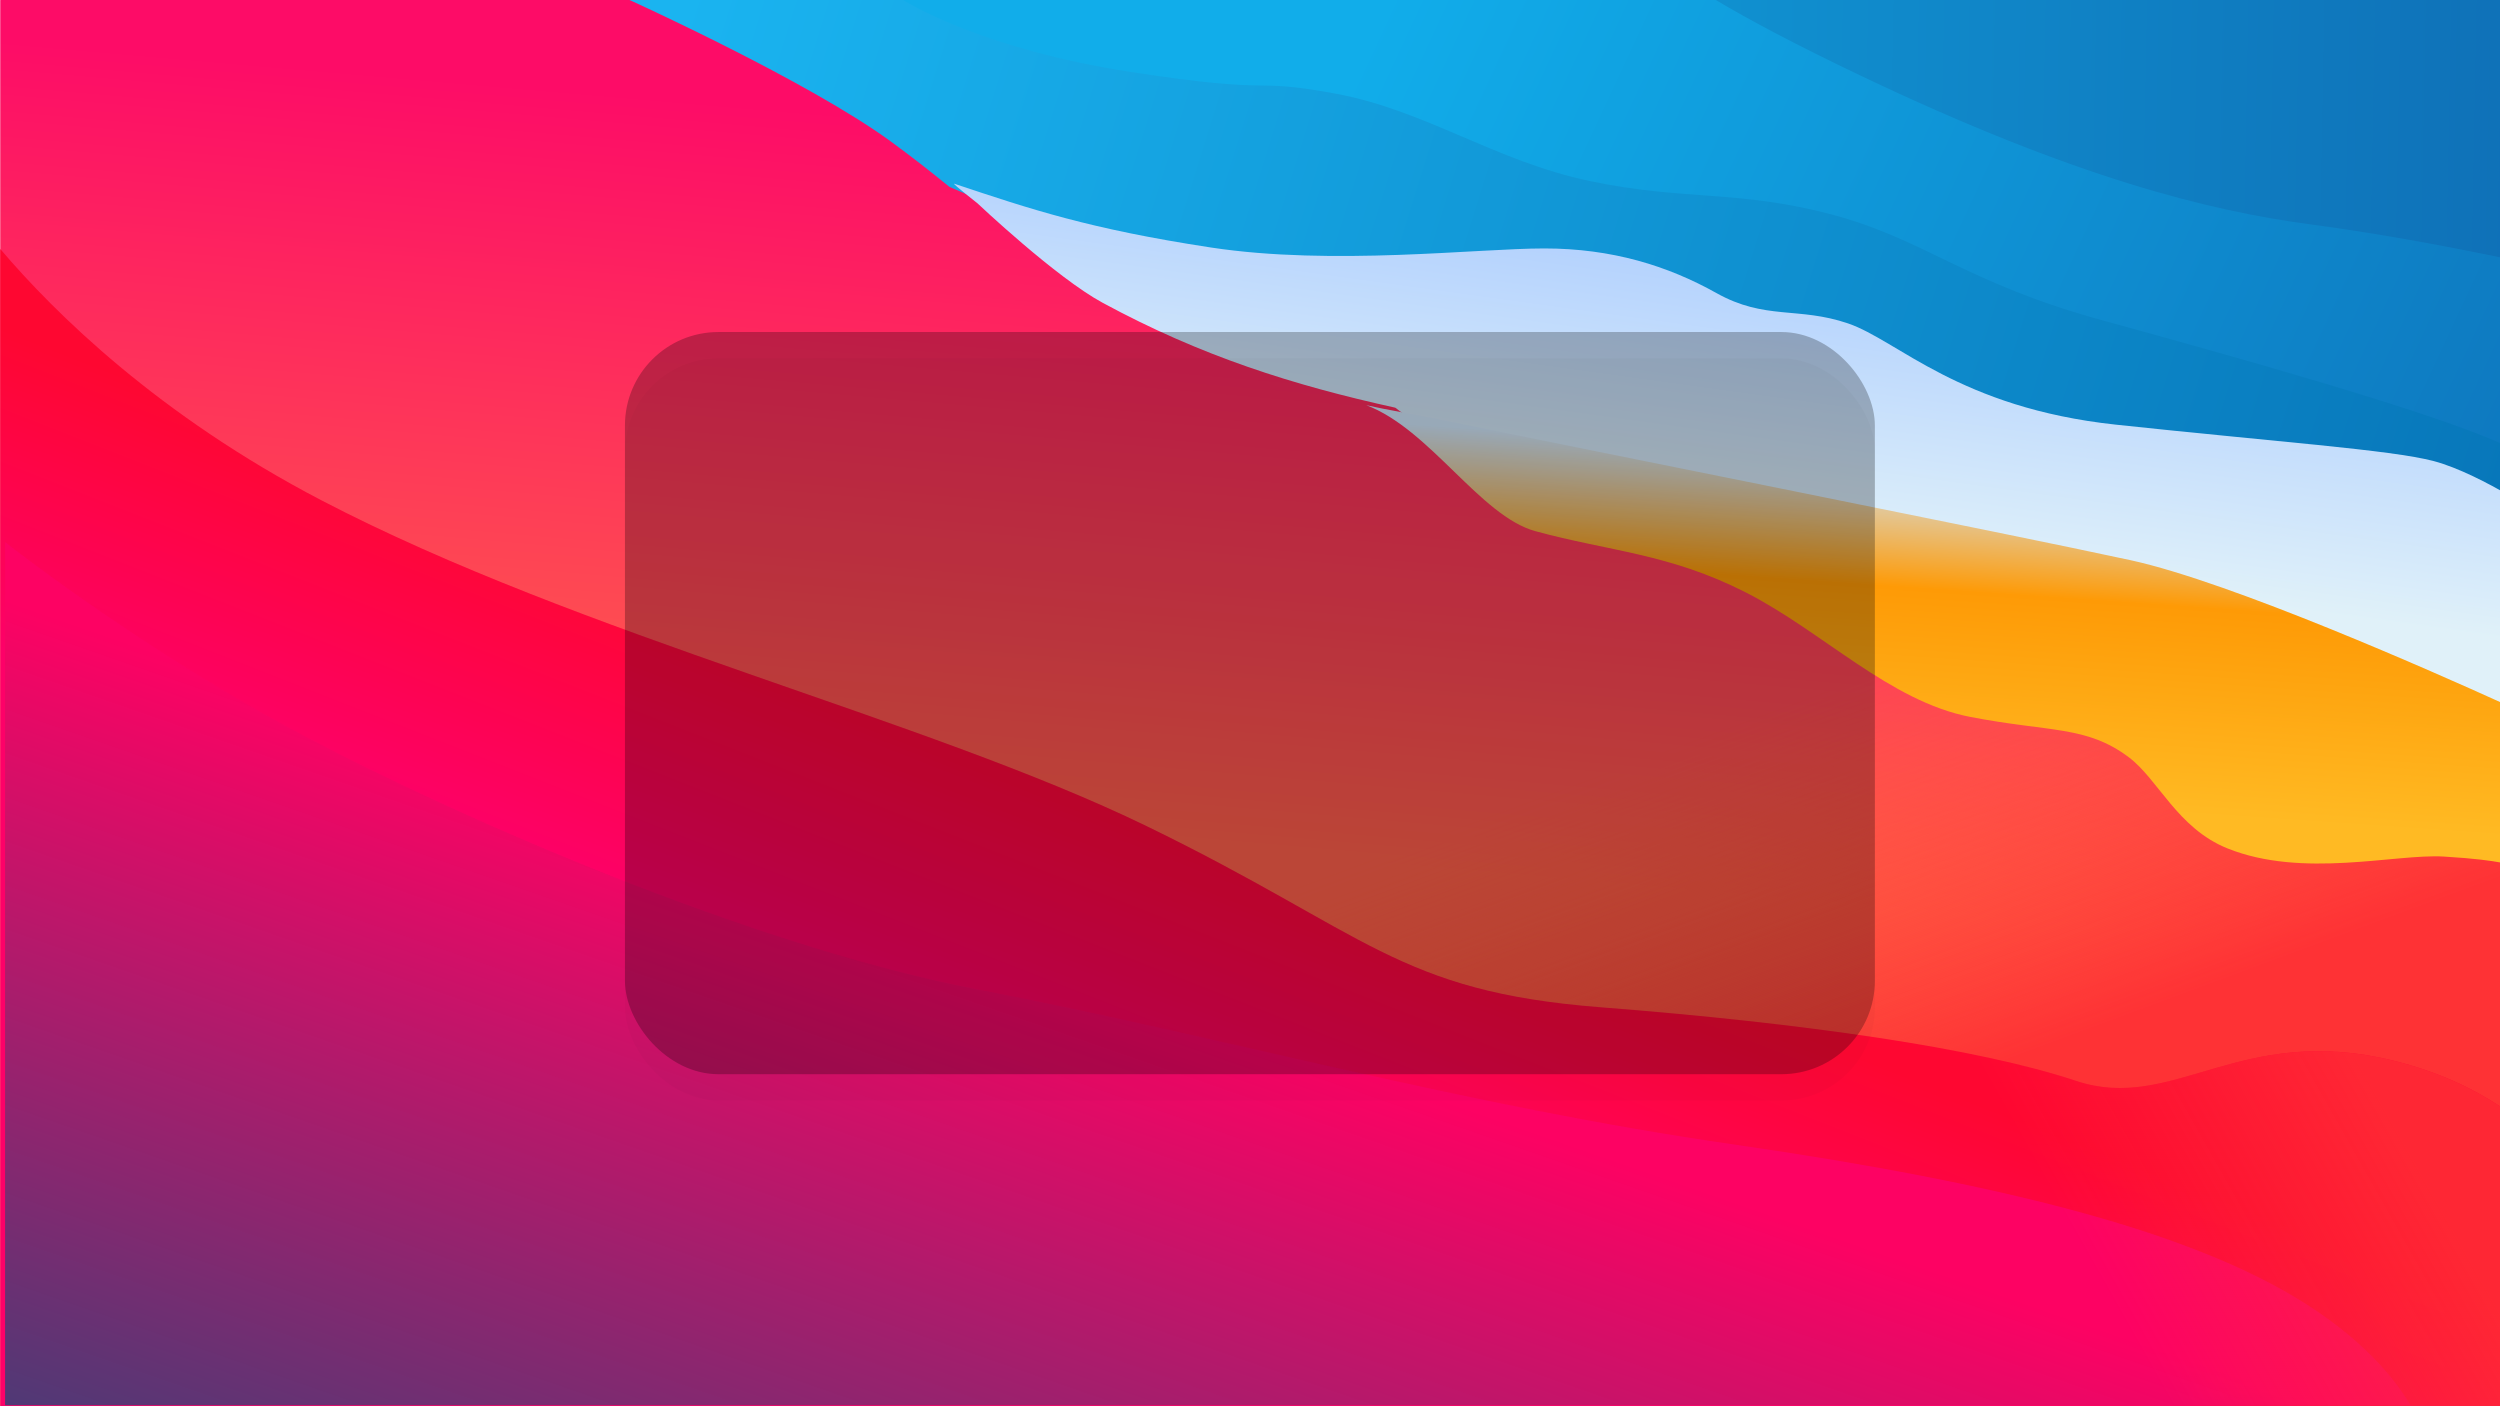 <?xml version="1.0" encoding="UTF-8" standalone="no"?>
<svg
   width="2560"
   height="1440"
   version="1.1"
   viewBox="0 0 677.33 381"
   id="svg113"
   sodipodi:docname="WhiteSur.svg"
   inkscape:version="1.1.1 (3bf5ae0d25, 2021-09-20, custom)"
   xmlns:inkscape="http://www.inkscape.org/namespaces/inkscape"
   xmlns:sodipodi="http://sodipodi.sourceforge.net/DTD/sodipodi-0.dtd"
   xmlns:xlink="http://www.w3.org/1999/xlink"
   xmlns="http://www.w3.org/2000/svg"
   xmlns:svg="http://www.w3.org/2000/svg">
  <sodipodi:namedview
     id="namedview115"
     pagecolor="#ffffff"
     bordercolor="#666666"
     borderopacity="1.0"
     inkscape:pageshadow="2"
     inkscape:pageopacity="0.0"
     inkscape:pagecheckerboard="0"
     showgrid="false"
     inkscape:zoom="0.034066342"
     inkscape:cx="3405.1205"
     inkscape:cy="2216.2638"
     inkscape:window-width="1494"
     inkscape:window-height="814"
     inkscape:window-x="385"
     inkscape:window-y="406"
     inkscape:window-maximized="0"
     inkscape:current-layer="svg113" />
  <defs
     id="defs63">
    <linearGradient
       id="linearGradient877"
       x1="182.64"
       x2="188.93"
       y1="128.46"
       y2="37.452"
       gradientTransform="translate(1166.3 -456.5)"
       gradientUnits="userSpaceOnUse">
      <stop
         stop-color="#ffba23"
         offset="0"
         id="stop2" />
      <stop
         stop-color="#fe9a06"
         offset=".618"
         id="stop4" />
      <stop
         stop-color="#d0e6fb"
         offset="1"
         id="stop6" />
    </linearGradient>
    <linearGradient
       id="linearGradient885"
       x1="130.78"
       x2="141.19"
       y1="57.604"
       y2="-17.656"
       gradientTransform="matrix(3.78 0 0 3.78 4408.1 -1725.4)"
       gradientUnits="userSpaceOnUse">
      <stop
         stop-color="#e0f1f9"
         offset="0"
         id="stop9" />
      <stop
         stop-color="#b1d0fe"
         offset="1"
         id="stop11" />
    </linearGradient>
    <linearGradient
       id="linearGradient898"
       x1="1317.6"
       x2="-550.49"
       y1="194.9"
       y2="-387.51"
       gradientTransform="translate(1267.3 330.01)"
       gradientUnits="userSpaceOnUse">
      <stop
         stop-color="#0776b9"
         offset="0"
         id="stop14" />
      <stop
         stop-color="#1ab4f0"
         offset="1"
         id="stop16" />
    </linearGradient>
    <linearGradient
       id="linearGradient906"
       x1="379.44"
       x2="48.459"
       y1="46.942"
       y2="-107.12"
       gradientTransform="matrix(3.78 0 0 3.78 1267.3 330.01)"
       gradientUnits="userSpaceOnUse">
      <stop
         stop-color="#0d73bb"
         offset="0"
         id="stop19" />
      <stop
         stop-color="#11adea"
         offset="1"
         id="stop21" />
    </linearGradient>
    <linearGradient
       id="linearGradient914"
       x1="352.32"
       x2="118.9"
       y1="-62.434"
       y2="-66.848"
       gradientTransform="translate(1166.3 -456.5)"
       gradientUnits="userSpaceOnUse">
      <stop
         stop-color="#0f70b7"
         offset="0"
         id="stop24" />
      <stop
         stop-color="#1092d1"
         offset="1"
         id="stop26" />
    </linearGradient>
    <linearGradient
       id="linearGradient922"
       x1="-9.904"
       x2="19.694"
       y1="216.11"
       y2="140.66"
       gradientTransform="translate(1166.3 -456.5)"
       gradientUnits="userSpaceOnUse">
      <stop
         stop-color="#fd0168"
         offset="0"
         id="stop29" />
      <stop
         stop-color="#fe0731"
         offset="1"
         id="stop31" />
    </linearGradient>
    <linearGradient
       id="linearGradient965"
       x1="-43.428"
       x2="-26.875"
       y1="140.2"
       y2="-49.675"
       gradientTransform="translate(1166.3 -456.5)"
       gradientUnits="userSpaceOnUse">
      <stop
         stop-color="#ff604b"
         offset="0"
         id="stop34" />
      <stop
         stop-color="#fd0c67"
         offset="1"
         id="stop36" />
    </linearGradient>
    <linearGradient
       id="linearGradient983"
       x1="3553.8"
       x2="3818.9"
       y1="-441.58"
       y2="-1203.5"
       gradientUnits="userSpaceOnUse">
      <stop
         stop-color="#493b76"
         offset="0"
         id="stop39" />
      <stop
         stop-color="#fd0263"
         offset="1"
         id="stop41" />
    </linearGradient>
    <linearGradient
       id="linearGradient987"
       x1="166.31"
       x2="127.54"
       y1="215.82"
       y2="111.19"
       gradientTransform="translate(1166.3 -456.5)"
       gradientUnits="userSpaceOnUse">
      <stop
         stop-color="#fe3235"
         offset="0"
         id="stop44" />
      <stop
         stop-color="#ff5637"
         stop-opacity="0"
         offset="1"
         id="stop46" />
    </linearGradient>
    <linearGradient
       id="linearGradient886"
       x1="1476"
       x2="1397.3"
       y1="-245.55"
       y2="-201.12"
       gradientUnits="userSpaceOnUse">
      <stop
         stop-color="#fe3235"
         offset="0"
         id="stop49" />
      <stop
         stop-color="#fe3235"
         stop-opacity="0"
         offset="1"
         id="stop51" />
    </linearGradient>
    <filter
       id="filter951"
       x="-0.037"
       y="-0.067"
       width="1.075"
       height="1.133"
       color-interpolation-filters="sRGB">
      <feGaussianBlur
         stdDeviation="10.583"
         id="feGaussianBlur54" />
    </filter>
    <filter
       id="filter1038"
       x="-0.117"
       y="-0.197"
       width="1.234"
       height="1.395"
       color-interpolation-filters="sRGB">
      <feGaussianBlur
         stdDeviation="16.53"
         id="feGaussianBlur57" />
    </filter>
    <mask
       id="mask1097"
       maskUnits="userSpaceOnUse">
      <rect
         x="1000.3"
         y="-453.86"
         width="338.67"
         height="201.08"
         rx="25.319"
         ry="25.319"
         fill="#ffffff"
         stroke-width="0"
         style="paint-order:stroke fill markers"
         id="rect60" />
    </mask>
    <linearGradient
       inkscape:collect="always"
       xlink:href="#linearGradient965"
       id="linearGradient1077"
       gradientUnits="userSpaceOnUse"
       gradientTransform="translate(1166.3,-456.5)"
       x1="-43.428"
       y1="140.2"
       x2="-26.875"
       y2="-49.675" />
    <linearGradient
       inkscape:collect="always"
       xlink:href="#linearGradient987"
       id="linearGradient1079"
       gradientUnits="userSpaceOnUse"
       gradientTransform="translate(1166.3,-456.5)"
       x1="166.31"
       y1="215.82"
       x2="127.54"
       y2="111.19" />
    <linearGradient
       inkscape:collect="always"
       xlink:href="#linearGradient922"
       id="linearGradient1081"
       gradientUnits="userSpaceOnUse"
       gradientTransform="translate(1166.3,-456.5)"
       x1="-9.904"
       y1="216.11"
       x2="19.694"
       y2="140.66" />
    <linearGradient
       inkscape:collect="always"
       xlink:href="#linearGradient898"
       id="linearGradient1083"
       gradientUnits="userSpaceOnUse"
       gradientTransform="translate(1267.3,330.01)"
       x1="1317.6"
       y1="194.9"
       x2="-550.49"
       y2="-387.51" />
    <linearGradient
       inkscape:collect="always"
       xlink:href="#linearGradient885"
       id="linearGradient1085"
       gradientUnits="userSpaceOnUse"
       gradientTransform="matrix(3.78,0,0,3.78,4408.1,-1725.4)"
       x1="130.78"
       y1="57.604"
       x2="141.19"
       y2="-17.656" />
    <linearGradient
       inkscape:collect="always"
       xlink:href="#linearGradient906"
       id="linearGradient1087"
       gradientUnits="userSpaceOnUse"
       gradientTransform="matrix(3.78,0,0,3.78,1267.3,330.01)"
       x1="379.44"
       y1="46.942"
       x2="48.459"
       y2="-107.12" />
    <linearGradient
       inkscape:collect="always"
       xlink:href="#linearGradient914"
       id="linearGradient1089"
       gradientUnits="userSpaceOnUse"
       gradientTransform="translate(1166.3,-456.5)"
       x1="352.32"
       y1="-62.434"
       x2="118.9"
       y2="-66.848" />
    <linearGradient
       inkscape:collect="always"
       xlink:href="#linearGradient877"
       id="linearGradient1091"
       gradientUnits="userSpaceOnUse"
       gradientTransform="translate(1166.3,-456.5)"
       x1="182.64"
       y1="128.46"
       x2="188.93"
       y2="37.452" />
    <linearGradient
       inkscape:collect="always"
       xlink:href="#linearGradient983"
       id="linearGradient1093"
       gradientUnits="userSpaceOnUse"
       x1="3553.8"
       y1="-441.58"
       x2="3818.9"
       y2="-1203.5" />
    <linearGradient
       inkscape:collect="always"
       xlink:href="#linearGradient886"
       id="linearGradient1095"
       gradientUnits="userSpaceOnUse"
       x1="1476"
       y1="-245.55"
       x2="1397.3"
       y2="-201.12" />
    <linearGradient
       inkscape:collect="always"
       xlink:href="#linearGradient965"
       id="linearGradient1097"
       gradientUnits="userSpaceOnUse"
       gradientTransform="translate(1166.3,-456.5)"
       x1="-43.428"
       y1="140.2"
       x2="-26.875"
       y2="-49.675" />
    <linearGradient
       inkscape:collect="always"
       xlink:href="#linearGradient987"
       id="linearGradient1099"
       gradientUnits="userSpaceOnUse"
       gradientTransform="translate(1166.3,-456.5)"
       x1="166.31"
       y1="215.82"
       x2="127.54"
       y2="111.19" />
    <linearGradient
       inkscape:collect="always"
       xlink:href="#linearGradient922"
       id="linearGradient1101"
       gradientUnits="userSpaceOnUse"
       gradientTransform="translate(1166.3,-456.5)"
       x1="-9.904"
       y1="216.11"
       x2="19.694"
       y2="140.66" />
    <linearGradient
       inkscape:collect="always"
       xlink:href="#linearGradient898"
       id="linearGradient1103"
       gradientUnits="userSpaceOnUse"
       gradientTransform="translate(1267.3,330.01)"
       x1="1317.6"
       y1="194.9"
       x2="-550.49"
       y2="-387.51" />
    <linearGradient
       inkscape:collect="always"
       xlink:href="#linearGradient885"
       id="linearGradient1105"
       gradientUnits="userSpaceOnUse"
       gradientTransform="matrix(3.78,0,0,3.78,4408.1,-1725.4)"
       x1="130.78"
       y1="57.604"
       x2="141.19"
       y2="-17.656" />
    <linearGradient
       inkscape:collect="always"
       xlink:href="#linearGradient906"
       id="linearGradient1107"
       gradientUnits="userSpaceOnUse"
       gradientTransform="matrix(3.78,0,0,3.78,1267.3,330.01)"
       x1="379.44"
       y1="46.942"
       x2="48.459"
       y2="-107.12" />
    <linearGradient
       inkscape:collect="always"
       xlink:href="#linearGradient914"
       id="linearGradient1109"
       gradientUnits="userSpaceOnUse"
       gradientTransform="translate(1166.3,-456.5)"
       x1="352.32"
       y1="-62.434"
       x2="118.9"
       y2="-66.848" />
    <linearGradient
       inkscape:collect="always"
       xlink:href="#linearGradient877"
       id="linearGradient1111"
       gradientUnits="userSpaceOnUse"
       gradientTransform="translate(1166.3,-456.5)"
       x1="182.64"
       y1="128.46"
       x2="188.93"
       y2="37.452" />
    <linearGradient
       inkscape:collect="always"
       xlink:href="#linearGradient983"
       id="linearGradient1113"
       gradientUnits="userSpaceOnUse"
       x1="3553.8"
       y1="-441.58"
       x2="3818.9"
       y2="-1203.5" />
    <linearGradient
       inkscape:collect="always"
       xlink:href="#linearGradient886"
       id="linearGradient1115"
       gradientUnits="userSpaceOnUse"
       x1="1476"
       y1="-245.55"
       x2="1397.3"
       y2="-201.12" />
    <linearGradient
       inkscape:collect="always"
       xlink:href="#linearGradient965"
       id="linearGradient1167"
       gradientUnits="userSpaceOnUse"
       gradientTransform="translate(1166.3,-456.5)"
       x1="-43.428"
       y1="140.2"
       x2="-26.875"
       y2="-49.675" />
    <linearGradient
       inkscape:collect="always"
       xlink:href="#linearGradient987"
       id="linearGradient1169"
       gradientUnits="userSpaceOnUse"
       gradientTransform="translate(1166.3,-456.5)"
       x1="166.31"
       y1="215.82"
       x2="127.54"
       y2="111.19" />
    <linearGradient
       inkscape:collect="always"
       xlink:href="#linearGradient922"
       id="linearGradient1171"
       gradientUnits="userSpaceOnUse"
       gradientTransform="translate(1166.3,-456.5)"
       x1="-9.904"
       y1="216.11"
       x2="19.694"
       y2="140.66" />
    <linearGradient
       inkscape:collect="always"
       xlink:href="#linearGradient898"
       id="linearGradient1173"
       gradientUnits="userSpaceOnUse"
       gradientTransform="translate(1267.3,330.01)"
       x1="1317.6"
       y1="194.9"
       x2="-550.49"
       y2="-387.51" />
    <linearGradient
       inkscape:collect="always"
       xlink:href="#linearGradient885"
       id="linearGradient1175"
       gradientUnits="userSpaceOnUse"
       gradientTransform="matrix(3.78,0,0,3.78,4408.1,-1725.4)"
       x1="130.78"
       y1="57.604"
       x2="141.19"
       y2="-17.656" />
    <linearGradient
       inkscape:collect="always"
       xlink:href="#linearGradient906"
       id="linearGradient1177"
       gradientUnits="userSpaceOnUse"
       gradientTransform="matrix(3.78,0,0,3.78,1267.3,330.01)"
       x1="379.44"
       y1="46.942"
       x2="48.459"
       y2="-107.12" />
    <linearGradient
       inkscape:collect="always"
       xlink:href="#linearGradient914"
       id="linearGradient1179"
       gradientUnits="userSpaceOnUse"
       gradientTransform="translate(1166.3,-456.5)"
       x1="352.32"
       y1="-62.434"
       x2="118.9"
       y2="-66.848" />
    <linearGradient
       inkscape:collect="always"
       xlink:href="#linearGradient877"
       id="linearGradient1181"
       gradientUnits="userSpaceOnUse"
       gradientTransform="translate(1166.3,-456.5)"
       x1="182.64"
       y1="128.46"
       x2="188.93"
       y2="37.452" />
    <linearGradient
       inkscape:collect="always"
       xlink:href="#linearGradient983"
       id="linearGradient1183"
       gradientUnits="userSpaceOnUse"
       x1="3553.8"
       y1="-441.58"
       x2="3818.9"
       y2="-1203.5" />
    <linearGradient
       inkscape:collect="always"
       xlink:href="#linearGradient886"
       id="linearGradient1185"
       gradientUnits="userSpaceOnUse"
       x1="1476"
       y1="-245.55"
       x2="1397.3"
       y2="-201.12" />
    <clipPath
       clipPathUnits="userSpaceOnUse"
       id="clipPath1371">
      <rect
         style="opacity:0.15;fill:#000000;stroke-width:2.165;stroke-linecap:round;stroke-linejoin:round;paint-order:stroke fill markers"
         id="rect1373"
         width="677.387"
         height="285.751"
         x="830.991"
         y="-496.196" />
    </clipPath>
    <filter
       inkscape:collect="always"
       style="color-interpolation-filters:sRGB"
       id="filter1736"
       x="-0.037"
       y="-0.067"
       width="1.075"
       height="1.133">
      <feGaussianBlur
         inkscape:collect="always"
         stdDeviation="10.584"
         id="feGaussianBlur1738" />
    </filter>
    <clipPath
       clipPathUnits="userSpaceOnUse"
       id="clipPath1824">
      <rect
         x="1026.799"
         y="-437.987"
         width="285.772"
         height="169.334"
         rx="21.879"
         ry="21.878"
         fill="#000000"
         opacity="0.25"
         stroke-width="0"
         style="paint-order:stroke fill markers"
         id="rect1826" />
    </clipPath>
    <filter
       inkscape:collect="always"
       style="color-interpolation-filters:sRGB"
       id="filter1830"
       x="-0.117"
       y="-0.198"
       width="1.234"
       height="1.395">
      <feGaussianBlur
         inkscape:collect="always"
         stdDeviation="13.937"
         id="feGaussianBlur1832" />
    </filter>
    <linearGradient
       inkscape:collect="always"
       xlink:href="#linearGradient965"
       id="linearGradient2012"
       gradientUnits="userSpaceOnUse"
       gradientTransform="translate(1166.3,-456.5)"
       x1="-43.428"
       y1="140.2"
       x2="-26.875"
       y2="-49.675" />
    <linearGradient
       inkscape:collect="always"
       xlink:href="#linearGradient987"
       id="linearGradient2014"
       gradientUnits="userSpaceOnUse"
       gradientTransform="translate(1166.3,-456.5)"
       x1="166.31"
       y1="215.82"
       x2="127.54"
       y2="111.19" />
    <linearGradient
       inkscape:collect="always"
       xlink:href="#linearGradient922"
       id="linearGradient2016"
       gradientUnits="userSpaceOnUse"
       gradientTransform="translate(1166.3,-456.5)"
       x1="-9.904"
       y1="216.11"
       x2="19.694"
       y2="140.66" />
    <linearGradient
       inkscape:collect="always"
       xlink:href="#linearGradient898"
       id="linearGradient2018"
       gradientUnits="userSpaceOnUse"
       gradientTransform="translate(1267.3,330.01)"
       x1="1317.6"
       y1="194.9"
       x2="-550.49"
       y2="-387.51" />
    <linearGradient
       inkscape:collect="always"
       xlink:href="#linearGradient885"
       id="linearGradient2020"
       gradientUnits="userSpaceOnUse"
       gradientTransform="matrix(3.78,0,0,3.78,4408.1,-1725.4)"
       x1="130.78"
       y1="57.604"
       x2="141.19"
       y2="-17.656" />
    <linearGradient
       inkscape:collect="always"
       xlink:href="#linearGradient906"
       id="linearGradient2022"
       gradientUnits="userSpaceOnUse"
       gradientTransform="matrix(3.78,0,0,3.78,1267.3,330.01)"
       x1="379.44"
       y1="46.942"
       x2="48.459"
       y2="-107.12" />
    <linearGradient
       inkscape:collect="always"
       xlink:href="#linearGradient914"
       id="linearGradient2024"
       gradientUnits="userSpaceOnUse"
       gradientTransform="translate(1166.3,-456.5)"
       x1="352.32"
       y1="-62.434"
       x2="118.9"
       y2="-66.848" />
    <linearGradient
       inkscape:collect="always"
       xlink:href="#linearGradient877"
       id="linearGradient2026"
       gradientUnits="userSpaceOnUse"
       gradientTransform="translate(1166.3,-456.5)"
       x1="182.64"
       y1="128.46"
       x2="188.93"
       y2="37.452" />
    <linearGradient
       inkscape:collect="always"
       xlink:href="#linearGradient983"
       id="linearGradient2028"
       gradientUnits="userSpaceOnUse"
       x1="3553.8"
       y1="-441.58"
       x2="3818.9"
       y2="-1203.5" />
    <linearGradient
       inkscape:collect="always"
       xlink:href="#linearGradient886"
       id="linearGradient2030"
       gradientUnits="userSpaceOnUse"
       x1="1476"
       y1="-245.55"
       x2="1397.3"
       y2="-201.12" />
    <linearGradient
       inkscape:collect="always"
       xlink:href="#linearGradient965"
       id="linearGradient2032"
       gradientUnits="userSpaceOnUse"
       gradientTransform="translate(1166.3,-456.5)"
       x1="-43.428"
       y1="140.2"
       x2="-26.875"
       y2="-49.675" />
    <linearGradient
       inkscape:collect="always"
       xlink:href="#linearGradient987"
       id="linearGradient2034"
       gradientUnits="userSpaceOnUse"
       gradientTransform="translate(1166.3,-456.5)"
       x1="166.31"
       y1="215.82"
       x2="127.54"
       y2="111.19" />
    <linearGradient
       inkscape:collect="always"
       xlink:href="#linearGradient922"
       id="linearGradient2036"
       gradientUnits="userSpaceOnUse"
       gradientTransform="translate(1166.3,-456.5)"
       x1="-9.904"
       y1="216.11"
       x2="19.694"
       y2="140.66" />
    <linearGradient
       inkscape:collect="always"
       xlink:href="#linearGradient898"
       id="linearGradient2038"
       gradientUnits="userSpaceOnUse"
       gradientTransform="translate(1267.3,330.01)"
       x1="1317.6"
       y1="194.9"
       x2="-550.49"
       y2="-387.51" />
    <linearGradient
       inkscape:collect="always"
       xlink:href="#linearGradient885"
       id="linearGradient2040"
       gradientUnits="userSpaceOnUse"
       gradientTransform="matrix(3.78,0,0,3.78,4408.1,-1725.4)"
       x1="130.78"
       y1="57.604"
       x2="141.19"
       y2="-17.656" />
    <linearGradient
       inkscape:collect="always"
       xlink:href="#linearGradient906"
       id="linearGradient2042"
       gradientUnits="userSpaceOnUse"
       gradientTransform="matrix(3.78,0,0,3.78,1267.3,330.01)"
       x1="379.44"
       y1="46.942"
       x2="48.459"
       y2="-107.12" />
    <linearGradient
       inkscape:collect="always"
       xlink:href="#linearGradient914"
       id="linearGradient2044"
       gradientUnits="userSpaceOnUse"
       gradientTransform="translate(1166.3,-456.5)"
       x1="352.32"
       y1="-62.434"
       x2="118.9"
       y2="-66.848" />
    <linearGradient
       inkscape:collect="always"
       xlink:href="#linearGradient877"
       id="linearGradient2046"
       gradientUnits="userSpaceOnUse"
       gradientTransform="translate(1166.3,-456.5)"
       x1="182.64"
       y1="128.46"
       x2="188.93"
       y2="37.452" />
    <linearGradient
       inkscape:collect="always"
       xlink:href="#linearGradient983"
       id="linearGradient2048"
       gradientUnits="userSpaceOnUse"
       x1="3553.8"
       y1="-441.58"
       x2="3818.9"
       y2="-1203.5" />
    <linearGradient
       inkscape:collect="always"
       xlink:href="#linearGradient886"
       id="linearGradient2050"
       gradientUnits="userSpaceOnUse"
       x1="1476"
       y1="-245.55"
       x2="1397.3"
       y2="-201.12" />
  </defs>
  <g
     id="whitesur-2k">
    <g
       transform="matrix(1,0,0,1,-830.935,543.819)"
       id="g2724">
      <rect
         x="831"
         y="-543.82"
         width="677.33"
         height="381"
         ry="0.08"
         fill="url(#linearGradient965)"
         stroke-linecap="round"
         stroke-linejoin="round"
         stroke-width="0.293"
         style="fill:url(#linearGradient1077);paint-order:stroke fill markers"
         id="rect65" />
      <rect
         x="831"
         y="-543.82"
         width="677.33"
         height="381"
         ry="0.08"
         fill="url(#linearGradient987)"
         stroke-linecap="round"
         stroke-linejoin="round"
         stroke-width="0.293"
         style="fill:url(#linearGradient1079);paint-order:stroke fill markers"
         id="rect67" />
      <path
         d="m 831,-476.36 v 313.42 c 0,0.066 0.054,0.119 0.12,0.119 h 677.09 c 0.066,0 0.12,-0.053 0.12,-0.119 v -81.087 c -7.396,-4.915 -16.821,-9.411 -28.73,-12.375 -41.892,-10.428 -59.805,14.251 -86.238,5.413 -26.433,-8.838 -73.685,-15.642 -128.76,-19.928 -55.076,-4.286 -63.176,-19.999 -123,-49.078 -59.827,-29.079 -153.23,-51.571 -223.65,-88.306 -44.008,-22.957 -72.083,-50.574 -86.953,-68.06 z"
         fill="url(#linearGradient922)"
         id="path69"
         style="fill:url(#linearGradient1081)" />
      <path
         transform="matrix(0.265,0,0,0.265,831,-543.82)"
         d="m 643.35,0 c 4.48,2.034 182.41,82.968 266.61,144.25 20.311,14.782 40.694,30.758 60.535,46.842 0.038,0.004 0.037,1.4e-4 0.049,0.008 494.93,215.17 833.18,316.22 1589.5,400.37 V 0.43 c -0.01,-0.233 -0.193,-0.417 -0.426,-0.43 H 643.418 Z"
         fill="url(#linearGradient898)"
         id="path71"
         style="fill:url(#linearGradient1083)" />
      <path
         transform="scale(0.265)"
         d="m 4111.1,-1864.3 c -1.344,0.258 23.713,19.906 23.713,19.906 0,0 80.148,75.846 128.12,101.81 100.96,54.653 194.55,84.189 299.2,107.26 48.199,38.178 144.73,85.936 180.83,97.576 400.06,99.37 661.2,173.73 957.81,365.55 v -164.23 c -3.959,-1.797 -8.494,-3.85 -13.545,-6.123 5.047,2.271 9.584,4.323 13.545,6.121 v -209.28 c -20.952,-12.17 -51.449,-28.241 -76.848,-35.004 -43.324,-11.536 -164.59,-20.034 -325.03,-37.262 -160.44,-17.228 -223,-86.187 -273.9,-103.52 -50.899,-17.328 -84.668,-3.112 -134.5,-31.008 -49.834,-27.896 -106.86,-45.646 -176,-45.646 -69.141,0 -216.5,18.009 -340.85,-0.949 -124.35,-18.958 -184.32,-39.172 -262.32,-65.176 -0.098,-0.034 -0.169,-0.047 -0.215,-0.039 z m 1192,378.46 c 7.11,1.506 13.758,2.925 19.383,4.15 3.248,0.708 6.601,1.484 10.051,2.326 -3.449,-0.842 -6.803,-1.619 -10.051,-2.326 -5.532,-1.205 -12.52,-2.69 -19.383,-4.15 z"
         fill="url(#linearGradient885)"
         id="path73"
         style="fill:url(#linearGradient1085)" />
      <path
         transform="matrix(0.265,0,0,0.265,831,-543.82)"
         d="m 923.11,0 c 8.125,5.078 83.98,50.523 231.85,73.447 156.74,24.3 118.34,5.314 210.23,22.279 91.882,16.965 163.11,68.987 259.77,89.33 96.66,20.343 151.64,8.84 247.4,34.232 95.76,25.393 135.98,69.539 276.79,108.21 126.64,34.781 340.53,94.278 410.85,127.46 V 0.448 c -0.01,-0.246 -0.205,-0.443 -0.451,-0.443 z"
         fill="url(#linearGradient906)"
         id="path75"
         style="fill:url(#linearGradient1087)" />
      <path
         d="m 1295.8,-543.82 c 8.65,5.165 21.301,11.964 39.881,20.804 57.089,27.163 93.518,36.334 121.44,40.02 20.302,2.681 41.257,6.839 51.257,8.923 v -69.628 c 0,-0.066 -0.054,-0.12 -0.12,-0.12 z"
         fill="url(#linearGradient914)"
         id="path77"
         style="fill:url(#linearGradient1089)" />
      <path
         d="m 1201.1,-434.04 c 17.262,6.503 30.879,30.051 45.831,34.139 19.906,5.442 36.29,6.04 57.02,16.6 20.731,10.56 39.033,29.502 60.738,33.708 21.705,4.206 31.462,2.318 42.952,10.898 8.038,6.003 13.193,19.259 26.76,24.726 20.42,8.228 45.499,1.435 58.657,2.222 8.483,0.507 13.043,1.179 15.237,1.596 v -43.453 c -16.762,-7.608 -72.578,-32.441 -100.1,-38.435 -32.589,-7.099 -156.59,-31.743 -187.55,-38.194 -4.814,-1.003 -14.66,-2.672 -19.555,-3.808 z"
         fill="url(#linearGradient877)"
         id="path79"
         style="fill:url(#linearGradient1091)" />
      <path
         transform="scale(0.265)"
         d="m 3140.8,-1497.9 v 882.18 c 0,0.168 0.137,0.305 0.305,0.305 h 2459 c -19.362,-33.265 -59.938,-78.491 -131.93,-118.48 -108.75,-60.409 -279.88,-107.68 -559.57,-148.09 -279.69,-40.406 -521.37,-110 -773.31,-158.49 -251.94,-48.487 -585.81,-199.64 -733.98,-284.03 -142.6,-81.216 -252.38,-167 -260.52,-173.4 z"
         fill="url(#linearGradient983)"
         id="path81"
         style="fill:url(#linearGradient1093)" />
      <path
         d="m 831,-476.36 v 313.42 c 0,0.066 0.054,0.119 0.12,0.119 h 677.09 c 0.066,0 0.12,-0.053 0.12,-0.119 v -81.087 c -7.396,-4.915 -16.821,-9.411 -28.73,-12.375 -41.892,-10.428 -59.805,14.251 -86.238,5.413 -26.433,-8.838 -73.685,-15.642 -128.76,-19.928 -55.076,-4.286 -63.176,-19.999 -123,-49.078 -59.827,-29.079 -153.23,-51.571 -223.65,-88.306 -44.008,-22.957 -72.083,-50.574 -86.953,-68.06 z"
         fill="url(#linearGradient886)"
         opacity="0.75"
         id="path83"
         style="fill:url(#linearGradient1095)" />
    </g>
    <rect
       x="169.33"
       y="97.082"
       width="338.67"
       height="201.08"
       rx="25.319"
       ry="25.319"
       fill="#000000"
       filter="url(#filter1038)"
       opacity="0.25"
       stroke-width="0"
       style="paint-order:stroke fill markers;opacity:0.15"
       id="rect87"
       transform="scale(1,1)" />
    <g
       transform="matrix(1,0,0,1,-830.935,543.819)"
       filter="url(#filter951)"
       mask="url(#mask1097)"
       id="g109">
      <rect
         x="831"
         y="-543.82"
         width="677.33"
         height="381"
         ry="0.08"
         fill="url(#linearGradient965)"
         stroke-linecap="round"
         stroke-linejoin="round"
         stroke-width="0.293"
         style="fill:url(#linearGradient1097);paint-order:stroke fill markers"
         id="rect89" />
      <rect
         x="831"
         y="-543.82"
         width="677.33"
         height="381"
         ry="0.08"
         fill="url(#linearGradient987)"
         stroke-linecap="round"
         stroke-linejoin="round"
         stroke-width="0.293"
         style="fill:url(#linearGradient1099);paint-order:stroke fill markers"
         id="rect91" />
      <path
         d="m 831,-476.36 v 313.42 c 0,0.066 0.054,0.119 0.12,0.119 h 677.09 c 0.066,0 0.12,-0.053 0.12,-0.119 v -81.087 c -7.396,-4.915 -16.821,-9.411 -28.73,-12.375 -41.892,-10.428 -59.805,14.251 -86.238,5.413 -26.433,-8.838 -73.685,-15.642 -128.76,-19.928 -55.076,-4.286 -63.176,-19.999 -123,-49.078 -59.827,-29.079 -153.23,-51.571 -223.65,-88.306 -44.008,-22.957 -72.083,-50.574 -86.953,-68.06 z"
         fill="url(#linearGradient922)"
         id="path93"
         style="fill:url(#linearGradient1101)" />
      <path
         transform="matrix(0.265,0,0,0.265,831,-543.82)"
         d="m 643.35,0 c 4.48,2.034 182.41,82.968 266.61,144.25 20.311,14.782 40.694,30.758 60.535,46.842 0.038,0.004 0.037,1.4e-4 0.049,0.008 494.93,215.17 833.18,316.22 1589.5,400.37 V 0.43 c -0.01,-0.233 -0.193,-0.417 -0.426,-0.43 H 643.418 Z"
         fill="url(#linearGradient898)"
         id="path95"
         style="fill:url(#linearGradient1103)" />
      <path
         transform="scale(0.265)"
         d="m 4111.1,-1864.3 c -1.344,0.258 23.713,19.906 23.713,19.906 0,0 80.148,75.846 128.12,101.81 100.96,54.653 194.55,84.189 299.2,107.26 48.199,38.178 144.73,85.936 180.83,97.576 400.06,99.37 661.2,173.73 957.81,365.55 v -164.23 c -3.959,-1.797 -8.494,-3.85 -13.545,-6.123 5.047,2.271 9.584,4.323 13.545,6.121 v -209.28 c -20.952,-12.17 -51.449,-28.241 -76.848,-35.004 -43.324,-11.536 -164.59,-20.034 -325.03,-37.262 -160.44,-17.228 -223,-86.187 -273.9,-103.52 -50.899,-17.328 -84.668,-3.112 -134.5,-31.008 -49.834,-27.896 -106.86,-45.646 -176,-45.646 -69.141,0 -216.5,18.009 -340.85,-0.949 -124.35,-18.958 -184.32,-39.172 -262.32,-65.176 -0.098,-0.034 -0.169,-0.047 -0.215,-0.039 z m 1192,378.46 c 7.11,1.506 13.758,2.925 19.383,4.15 3.248,0.708 6.601,1.484 10.051,2.326 -3.449,-0.842 -6.803,-1.619 -10.051,-2.326 -5.532,-1.205 -12.52,-2.69 -19.383,-4.15 z"
         fill="url(#linearGradient885)"
         id="path97"
         style="fill:url(#linearGradient1105)" />
      <path
         transform="matrix(0.265,0,0,0.265,831,-543.82)"
         d="m 923.11,0 c 8.125,5.078 83.98,50.523 231.85,73.447 156.74,24.3 118.34,5.314 210.23,22.279 91.882,16.965 163.11,68.987 259.77,89.33 96.66,20.343 151.64,8.84 247.4,34.232 95.76,25.393 135.98,69.539 276.79,108.21 126.64,34.781 340.53,94.278 410.85,127.46 V 0.448 c -0.01,-0.246 -0.205,-0.443 -0.451,-0.443 z"
         fill="url(#linearGradient906)"
         id="path99"
         style="fill:url(#linearGradient1107)" />
      <path
         d="m 1295.8,-543.82 c 8.65,5.165 21.301,11.964 39.881,20.804 57.089,27.163 93.518,36.334 121.44,40.02 20.302,2.681 41.257,6.839 51.257,8.923 v -69.628 c 0,-0.066 -0.054,-0.12 -0.12,-0.12 z"
         fill="url(#linearGradient914)"
         id="path101"
         style="fill:url(#linearGradient1109)" />
      <path
         d="m 1201.1,-434.04 c 17.262,6.503 30.879,30.051 45.831,34.139 19.906,5.442 36.29,6.04 57.02,16.6 20.731,10.56 39.033,29.502 60.738,33.708 21.705,4.206 31.462,2.318 42.952,10.898 8.038,6.003 13.193,19.259 26.76,24.726 20.42,8.228 45.499,1.435 58.657,2.222 8.483,0.507 13.043,1.179 15.237,1.596 v -43.453 c -16.762,-7.608 -72.578,-32.441 -100.1,-38.435 -32.589,-7.099 -156.59,-31.743 -187.55,-38.194 -4.814,-1.003 -14.66,-2.672 -19.555,-3.808 z"
         fill="url(#linearGradient877)"
         id="path103"
         style="fill:url(#linearGradient1111)" />
      <path
         transform="scale(0.265)"
         d="m 3140.8,-1497.9 v 882.18 c 0,0.168 0.137,0.305 0.305,0.305 h 2459 c -19.362,-33.265 -59.938,-78.491 -131.93,-118.48 -108.75,-60.409 -279.88,-107.68 -559.57,-148.09 -279.69,-40.406 -521.37,-110 -773.31,-158.49 -251.94,-48.487 -585.81,-199.64 -733.98,-284.03 -142.6,-81.216 -252.38,-167 -260.52,-173.4 z"
         fill="url(#linearGradient983)"
         id="path105"
         style="fill:url(#linearGradient1113)" />
      <path
         d="m 831,-476.36 v 313.42 c 0,0.066 0.054,0.119 0.12,0.119 h 677.09 c 0.066,0 0.12,-0.053 0.12,-0.119 v -81.087 c -7.396,-4.915 -16.821,-9.411 -28.73,-12.375 -41.892,-10.428 -59.805,14.251 -86.238,5.413 -26.433,-8.838 -73.685,-15.642 -128.76,-19.928 -55.076,-4.286 -63.176,-19.999 -123,-49.078 -59.827,-29.079 -153.23,-51.571 -223.65,-88.306 -44.008,-22.957 -72.083,-50.574 -86.953,-68.06 z"
         fill="url(#linearGradient886)"
         opacity="0.75"
         id="path107"
         style="fill:url(#linearGradient1115)" />
    </g>
    <rect
       x="169.317"
       y="89.958"
       width="338.643"
       height="201.08"
       rx="25.317"
       ry="25.319"
       fill="#000000"
       opacity="0.25"
       stroke-width="0"
       style="paint-order:stroke fill markers"
       id="rect111" />
  </g>
  <g
     id="whitesur-ultrawide">
    <g
       transform="matrix(1,0,0,1,-41.07,543.819)"
       id="g1137"
       clip-path="url(#clipPath1371)">
      <rect
         x="831"
         y="-543.82"
         width="677.33"
         height="381"
         ry="0.08"
         fill="url(#linearGradient965)"
         stroke-linecap="round"
         stroke-linejoin="round"
         stroke-width="0.293"
         style="fill:url(#linearGradient1167);paint-order:stroke fill markers"
         id="rect1117" />
      <rect
         x="831"
         y="-543.82"
         width="677.33"
         height="381"
         ry="0.08"
         fill="url(#linearGradient987)"
         stroke-linecap="round"
         stroke-linejoin="round"
         stroke-width="0.293"
         style="fill:url(#linearGradient1169);paint-order:stroke fill markers"
         id="rect1119" />
      <path
         d="m 831,-476.36 v 313.42 c 0,0.066 0.054,0.119 0.12,0.119 h 677.09 c 0.066,0 0.12,-0.053 0.12,-0.119 v -81.087 c -7.396,-4.915 -16.821,-9.411 -28.73,-12.375 -41.892,-10.428 -59.805,14.251 -86.238,5.413 -26.433,-8.838 -73.685,-15.642 -128.76,-19.928 -55.076,-4.286 -63.176,-19.999 -123,-49.078 -59.827,-29.079 -153.23,-51.571 -223.65,-88.306 -44.008,-22.957 -72.083,-50.574 -86.953,-68.06 z"
         fill="url(#linearGradient922)"
         id="path1121"
         style="fill:url(#linearGradient1171)" />
      <path
         transform="matrix(0.265,0,0,0.265,831,-543.82)"
         d="m 643.35,0 c 4.48,2.034 182.41,82.968 266.61,144.25 20.311,14.782 40.694,30.758 60.535,46.842 0.038,0.004 0.037,1.4e-4 0.049,0.008 494.93,215.17 833.18,316.22 1589.5,400.37 V 0.43 c -0.01,-0.233 -0.193,-0.417 -0.426,-0.43 H 643.418 Z"
         fill="url(#linearGradient898)"
         id="path1123"
         style="fill:url(#linearGradient1173)" />
      <path
         transform="scale(0.265)"
         d="m 4111.1,-1864.3 c -1.344,0.258 23.713,19.906 23.713,19.906 0,0 80.148,75.846 128.12,101.81 100.96,54.653 194.55,84.189 299.2,107.26 48.199,38.178 144.73,85.936 180.83,97.576 400.06,99.37 661.2,173.73 957.81,365.55 v -164.23 c -3.959,-1.797 -8.494,-3.85 -13.545,-6.123 5.047,2.271 9.584,4.323 13.545,6.121 v -209.28 c -20.952,-12.17 -51.449,-28.241 -76.848,-35.004 -43.324,-11.536 -164.59,-20.034 -325.03,-37.262 -160.44,-17.228 -223,-86.187 -273.9,-103.52 -50.899,-17.328 -84.668,-3.112 -134.5,-31.008 -49.834,-27.896 -106.86,-45.646 -176,-45.646 -69.141,0 -216.5,18.009 -340.85,-0.949 -124.35,-18.958 -184.32,-39.172 -262.32,-65.176 -0.098,-0.034 -0.169,-0.047 -0.215,-0.039 z m 1192,378.46 c 7.11,1.506 13.758,2.925 19.383,4.15 3.248,0.708 6.601,1.484 10.051,2.326 -3.449,-0.842 -6.803,-1.619 -10.051,-2.326 -5.532,-1.205 -12.52,-2.69 -19.383,-4.15 z"
         fill="url(#linearGradient885)"
         id="path1125"
         style="fill:url(#linearGradient1175)" />
      <path
         transform="matrix(0.265,0,0,0.265,831,-543.82)"
         d="m 923.11,0 c 8.125,5.078 83.98,50.523 231.85,73.447 156.74,24.3 118.34,5.314 210.23,22.279 91.882,16.965 163.11,68.987 259.77,89.33 96.66,20.343 151.64,8.84 247.4,34.232 95.76,25.393 135.98,69.539 276.79,108.21 126.64,34.781 340.53,94.278 410.85,127.46 V 0.448 c -0.01,-0.246 -0.205,-0.443 -0.451,-0.443 z"
         fill="url(#linearGradient906)"
         id="path1127"
         style="fill:url(#linearGradient1177)" />
      <path
         d="m 1295.8,-543.82 c 8.65,5.165 21.301,11.964 39.881,20.804 57.089,27.163 93.518,36.334 121.44,40.02 20.302,2.681 41.257,6.839 51.257,8.923 v -69.628 c 0,-0.066 -0.054,-0.12 -0.12,-0.12 z"
         fill="url(#linearGradient914)"
         id="path1129"
         style="fill:url(#linearGradient1179)" />
      <path
         d="m 1201.1,-434.04 c 17.262,6.503 30.879,30.051 45.831,34.139 19.906,5.442 36.29,6.04 57.02,16.6 20.731,10.56 39.033,29.502 60.738,33.708 21.705,4.206 31.462,2.318 42.952,10.898 8.038,6.003 13.193,19.259 26.76,24.726 20.42,8.228 45.499,1.435 58.657,2.222 8.483,0.507 13.043,1.179 15.237,1.596 v -43.453 c -16.762,-7.608 -72.578,-32.441 -100.1,-38.435 -32.589,-7.099 -156.59,-31.743 -187.55,-38.194 -4.814,-1.003 -14.66,-2.672 -19.555,-3.808 z"
         fill="url(#linearGradient877)"
         id="path1131"
         style="fill:url(#linearGradient1181)" />
      <path
         transform="scale(0.265)"
         d="m 3140.8,-1497.9 v 882.18 c 0,0.168 0.137,0.305 0.305,0.305 h 2459 c -19.362,-33.265 -59.938,-78.491 -131.93,-118.48 -108.75,-60.409 -279.88,-107.68 -559.57,-148.09 -279.69,-40.406 -521.37,-110 -773.31,-158.49 -251.94,-48.487 -585.81,-199.64 -733.98,-284.03 -142.6,-81.216 -252.38,-167 -260.52,-173.4 z"
         fill="url(#linearGradient983)"
         id="path1133"
         style="fill:url(#linearGradient1183)" />
      <path
         d="m 831,-476.36 v 313.42 c 0,0.066 0.054,0.119 0.12,0.119 h 677.09 c 0.066,0 0.12,-0.053 0.12,-0.119 v -81.087 c -7.396,-4.915 -16.821,-9.411 -28.73,-12.375 -41.892,-10.428 -59.805,14.251 -86.238,5.413 -26.433,-8.838 -73.685,-15.642 -128.76,-19.928 -55.076,-4.286 -63.176,-19.999 -123,-49.078 -59.827,-29.079 -153.23,-51.571 -223.65,-88.306 -44.008,-22.957 -72.083,-50.574 -86.953,-68.06 z"
         fill="url(#linearGradient886)"
         opacity="0.75"
         id="path1135"
         style="fill:url(#linearGradient1185)" />
    </g>
    <rect
       x="985.648"
       y="116.512"
       width="285.75"
       height="169.333"
       rx="21.878"
       ry="21.878"
       fill="#000000"
       opacity="0.25"
       stroke-width="0"
       style="paint-order:stroke fill markers;filter:url(#filter1830);opacity:0.15"
       id="rect1828" />
    <g
       transform="matrix(1,0,0,1,-41.07,543.819)"
       id="g1734"
       clip-path="url(#clipPath1824)"
       style="filter:url(#filter1736)">
      <rect
         x="831"
         y="-543.82"
         width="677.33"
         height="381"
         ry="0.08"
         fill="url(#linearGradient965)"
         stroke-linecap="round"
         stroke-linejoin="round"
         stroke-width="0.293"
         style="fill:url(#linearGradient1167);paint-order:stroke fill markers"
         id="rect1714" />
      <rect
         x="831"
         y="-543.82"
         width="677.33"
         height="381"
         ry="0.08"
         fill="url(#linearGradient987)"
         stroke-linecap="round"
         stroke-linejoin="round"
         stroke-width="0.293"
         style="fill:url(#linearGradient1169);paint-order:stroke fill markers"
         id="rect1716" />
      <path
         d="m 831,-476.36 v 313.42 c 0,0.066 0.054,0.119 0.12,0.119 h 677.09 c 0.066,0 0.12,-0.053 0.12,-0.119 v -81.087 c -7.396,-4.915 -16.821,-9.411 -28.73,-12.375 -41.892,-10.428 -59.805,14.251 -86.238,5.413 -26.433,-8.838 -73.685,-15.642 -128.76,-19.928 -55.076,-4.286 -63.176,-19.999 -123,-49.078 -59.827,-29.079 -153.23,-51.571 -223.65,-88.306 -44.008,-22.957 -72.083,-50.574 -86.953,-68.06 z"
         fill="url(#linearGradient922)"
         id="path1718"
         style="fill:url(#linearGradient1171)" />
      <path
         transform="matrix(0.265,0,0,0.265,831,-543.82)"
         d="m 643.35,0 c 4.48,2.034 182.41,82.968 266.61,144.25 20.311,14.782 40.694,30.758 60.535,46.842 0.038,0.004 0.037,1.4e-4 0.049,0.008 494.93,215.17 833.18,316.22 1589.5,400.37 V 0.43 c -0.01,-0.233 -0.193,-0.417 -0.426,-0.43 H 643.418 Z"
         fill="url(#linearGradient898)"
         id="path1720"
         style="fill:url(#linearGradient1173)" />
      <path
         transform="scale(0.265)"
         d="m 4111.1,-1864.3 c -1.344,0.258 23.713,19.906 23.713,19.906 0,0 80.148,75.846 128.12,101.81 100.96,54.653 194.55,84.189 299.2,107.26 48.199,38.178 144.73,85.936 180.83,97.576 400.06,99.37 661.2,173.73 957.81,365.55 v -164.23 c -3.959,-1.797 -8.494,-3.85 -13.545,-6.123 5.047,2.271 9.584,4.323 13.545,6.121 v -209.28 c -20.952,-12.17 -51.449,-28.241 -76.848,-35.004 -43.324,-11.536 -164.59,-20.034 -325.03,-37.262 -160.44,-17.228 -223,-86.187 -273.9,-103.52 -50.899,-17.328 -84.668,-3.112 -134.5,-31.008 -49.834,-27.896 -106.86,-45.646 -176,-45.646 -69.141,0 -216.5,18.009 -340.85,-0.949 -124.35,-18.958 -184.32,-39.172 -262.32,-65.176 -0.098,-0.034 -0.169,-0.047 -0.215,-0.039 z m 1192,378.46 c 7.11,1.506 13.758,2.925 19.383,4.15 3.248,0.708 6.601,1.484 10.051,2.326 -3.449,-0.842 -6.803,-1.619 -10.051,-2.326 -5.532,-1.205 -12.52,-2.69 -19.383,-4.15 z"
         fill="url(#linearGradient885)"
         id="path1722"
         style="fill:url(#linearGradient1175)" />
      <path
         transform="matrix(0.265,0,0,0.265,831,-543.82)"
         d="m 923.11,0 c 8.125,5.078 83.98,50.523 231.85,73.447 156.74,24.3 118.34,5.314 210.23,22.279 91.882,16.965 163.11,68.987 259.77,89.33 96.66,20.343 151.64,8.84 247.4,34.232 95.76,25.393 135.98,69.539 276.79,108.21 126.64,34.781 340.53,94.278 410.85,127.46 V 0.448 c -0.01,-0.246 -0.205,-0.443 -0.451,-0.443 z"
         fill="url(#linearGradient906)"
         id="path1724"
         style="fill:url(#linearGradient1177)" />
      <path
         d="m 1295.8,-543.82 c 8.65,5.165 21.301,11.964 39.881,20.804 57.089,27.163 93.518,36.334 121.44,40.02 20.302,2.681 41.257,6.839 51.257,8.923 v -69.628 c 0,-0.066 -0.054,-0.12 -0.12,-0.12 z"
         fill="url(#linearGradient914)"
         id="path1726"
         style="fill:url(#linearGradient1179)" />
      <path
         d="m 1201.1,-434.04 c 17.262,6.503 30.879,30.051 45.831,34.139 19.906,5.442 36.29,6.04 57.02,16.6 20.731,10.56 39.033,29.502 60.738,33.708 21.705,4.206 31.462,2.318 42.952,10.898 8.038,6.003 13.193,19.259 26.76,24.726 20.42,8.228 45.499,1.435 58.657,2.222 8.483,0.507 13.043,1.179 15.237,1.596 v -43.453 c -16.762,-7.608 -72.578,-32.441 -100.1,-38.435 -32.589,-7.099 -156.59,-31.743 -187.55,-38.194 -4.814,-1.003 -14.66,-2.672 -19.555,-3.808 z"
         fill="url(#linearGradient877)"
         id="path1728"
         style="fill:url(#linearGradient1181)" />
      <path
         transform="scale(0.265)"
         d="m 3140.8,-1497.9 v 882.18 c 0,0.168 0.137,0.305 0.305,0.305 h 2459 c -19.362,-33.265 -59.938,-78.491 -131.93,-118.48 -108.75,-60.409 -279.88,-107.68 -559.57,-148.09 -279.69,-40.406 -521.37,-110 -773.31,-158.49 -251.94,-48.487 -585.81,-199.64 -733.98,-284.03 -142.6,-81.216 -252.38,-167 -260.52,-173.4 z"
         fill="url(#linearGradient983)"
         id="path1730"
         style="fill:url(#linearGradient1183)" />
      <path
         d="m 831,-476.36 v 313.42 c 0,0.066 0.054,0.119 0.12,0.119 h 677.09 c 0.066,0 0.12,-0.053 0.12,-0.119 v -81.087 c -7.396,-4.915 -16.821,-9.411 -28.73,-12.375 -41.892,-10.428 -59.805,14.251 -86.238,5.413 -26.433,-8.838 -73.685,-15.642 -128.76,-19.928 -55.076,-4.286 -63.176,-19.999 -123,-49.078 -59.827,-29.079 -153.23,-51.571 -223.65,-88.306 -44.008,-22.957 -72.083,-50.574 -86.953,-68.06 z"
         fill="url(#linearGradient886)"
         opacity="0.75"
         id="path1732"
         style="fill:url(#linearGradient1185)" />
    </g>
    <rect
       x="985.648"
       y="105.832"
       width="285.75"
       height="169.333"
       rx="21.878"
       ry="21.878"
       fill="#000000"
       opacity="0.25"
       stroke-width="0"
       style="paint-order:stroke fill markers"
       id="rect1163" />
  </g>
  <g
     id="whitesur-ultrawide2k">
    <g
       transform="matrix(1.344,0,0,1.333,570.354,683.975)"
       id="g1982"
       clip-path="url(#clipPath1371)">
      <rect
         x="831"
         y="-543.82"
         width="677.33"
         height="381"
         ry="0.08"
         fill="url(#linearGradient965)"
         stroke-linecap="round"
         stroke-linejoin="round"
         stroke-width="0.293"
         style="fill:url(#linearGradient2012);paint-order:stroke fill markers"
         id="rect1962" />
      <rect
         x="831"
         y="-543.82"
         width="677.33"
         height="381"
         ry="0.08"
         fill="url(#linearGradient987)"
         stroke-linecap="round"
         stroke-linejoin="round"
         stroke-width="0.293"
         style="fill:url(#linearGradient2014);paint-order:stroke fill markers"
         id="rect1964" />
      <path
         d="m 831,-476.36 v 313.42 c 0,0.066 0.054,0.119 0.12,0.119 h 677.09 c 0.066,0 0.12,-0.053 0.12,-0.119 v -81.087 c -7.396,-4.915 -16.821,-9.411 -28.73,-12.375 -41.892,-10.428 -59.805,14.251 -86.238,5.413 -26.433,-8.838 -73.685,-15.642 -128.76,-19.928 -55.076,-4.286 -63.176,-19.999 -123,-49.078 -59.827,-29.079 -153.23,-51.571 -223.65,-88.306 -44.008,-22.957 -72.083,-50.574 -86.953,-68.06 z"
         fill="url(#linearGradient922)"
         id="path1966"
         style="fill:url(#linearGradient2016)" />
      <path
         transform="matrix(0.265,0,0,0.265,831,-543.82)"
         d="m 643.35,0 c 4.48,2.034 182.41,82.968 266.61,144.25 20.311,14.782 40.694,30.758 60.535,46.842 0.038,0.004 0.037,1.4e-4 0.049,0.008 494.93,215.17 833.18,316.22 1589.5,400.37 V 0.43 c -0.01,-0.233 -0.193,-0.417 -0.426,-0.43 H 643.418 Z"
         fill="url(#linearGradient898)"
         id="path1968"
         style="fill:url(#linearGradient2018)" />
      <path
         transform="scale(0.265)"
         d="m 4111.1,-1864.3 c -1.344,0.258 23.713,19.906 23.713,19.906 0,0 80.148,75.846 128.12,101.81 100.96,54.653 194.55,84.189 299.2,107.26 48.199,38.178 144.73,85.936 180.83,97.576 400.06,99.37 661.2,173.73 957.81,365.55 v -164.23 c -3.959,-1.797 -8.494,-3.85 -13.545,-6.123 5.047,2.271 9.584,4.323 13.545,6.121 v -209.28 c -20.952,-12.17 -51.449,-28.241 -76.848,-35.004 -43.324,-11.536 -164.59,-20.034 -325.03,-37.262 -160.44,-17.228 -223,-86.187 -273.9,-103.52 -50.899,-17.328 -84.668,-3.112 -134.5,-31.008 -49.834,-27.896 -106.86,-45.646 -176,-45.646 -69.141,0 -216.5,18.009 -340.85,-0.949 -124.35,-18.958 -184.32,-39.172 -262.32,-65.176 -0.098,-0.034 -0.169,-0.047 -0.215,-0.039 z m 1192,378.46 c 7.11,1.506 13.758,2.925 19.383,4.15 3.248,0.708 6.601,1.484 10.051,2.326 -3.449,-0.842 -6.803,-1.619 -10.051,-2.326 -5.532,-1.205 -12.52,-2.69 -19.383,-4.15 z"
         fill="url(#linearGradient885)"
         id="path1970"
         style="fill:url(#linearGradient2020)" />
      <path
         transform="matrix(0.265,0,0,0.265,831,-543.82)"
         d="m 923.11,0 c 8.125,5.078 83.98,50.523 231.85,73.447 156.74,24.3 118.34,5.314 210.23,22.279 91.882,16.965 163.11,68.987 259.77,89.33 96.66,20.343 151.64,8.84 247.4,34.232 95.76,25.393 135.98,69.539 276.79,108.21 126.64,34.781 340.53,94.278 410.85,127.46 V 0.448 c -0.01,-0.246 -0.205,-0.443 -0.451,-0.443 z"
         fill="url(#linearGradient906)"
         id="path1972"
         style="fill:url(#linearGradient2022)" />
      <path
         d="m 1295.8,-543.82 c 8.65,5.165 21.301,11.964 39.881,20.804 57.089,27.163 93.518,36.334 121.44,40.02 20.302,2.681 41.257,6.839 51.257,8.923 v -69.628 c 0,-0.066 -0.054,-0.12 -0.12,-0.12 z"
         fill="url(#linearGradient914)"
         id="path1974"
         style="fill:url(#linearGradient2024)" />
      <path
         d="m 1201.1,-434.04 c 17.262,6.503 30.879,30.051 45.831,34.139 19.906,5.442 36.29,6.04 57.02,16.6 20.731,10.56 39.033,29.502 60.738,33.708 21.705,4.206 31.462,2.318 42.952,10.898 8.038,6.003 13.193,19.259 26.76,24.726 20.42,8.228 45.499,1.435 58.657,2.222 8.483,0.507 13.043,1.179 15.237,1.596 v -43.453 c -16.762,-7.608 -72.578,-32.441 -100.1,-38.435 -32.589,-7.099 -156.59,-31.743 -187.55,-38.194 -4.814,-1.003 -14.66,-2.672 -19.555,-3.808 z"
         fill="url(#linearGradient877)"
         id="path1976"
         style="fill:url(#linearGradient2026)" />
      <path
         transform="scale(0.265)"
         d="m 3140.8,-1497.9 v 882.18 c 0,0.168 0.137,0.305 0.305,0.305 h 2459 c -19.362,-33.265 -59.938,-78.491 -131.93,-118.48 -108.75,-60.409 -279.88,-107.68 -559.57,-148.09 -279.69,-40.406 -521.37,-110 -773.31,-158.49 -251.94,-48.487 -585.81,-199.64 -733.98,-284.03 -142.6,-81.216 -252.38,-167 -260.52,-173.4 z"
         fill="url(#linearGradient983)"
         id="path1978"
         style="fill:url(#linearGradient2028)" />
      <path
         d="m 831,-476.36 v 313.42 c 0,0.066 0.054,0.119 0.12,0.119 h 677.09 c 0.066,0 0.12,-0.053 0.12,-0.119 v -81.087 c -7.396,-4.915 -16.821,-9.411 -28.73,-12.375 -41.892,-10.428 -59.805,14.251 -86.238,5.413 -26.433,-8.838 -73.685,-15.642 -128.76,-19.928 -55.076,-4.286 -63.176,-19.999 -123,-49.078 -59.827,-29.079 -153.23,-51.571 -223.65,-88.306 -44.008,-22.957 -72.083,-50.574 -86.953,-68.06 z"
         fill="url(#linearGradient886)"
         opacity="0.75"
         id="path1980"
         style="fill:url(#linearGradient2030)" />
    </g>
    <rect
       x="985.648"
       y="116.512"
       width="285.75"
       height="169.333"
       rx="21.878"
       ry="21.878"
       fill="#000000"
       opacity="0.25"
       stroke-width="0"
       style="opacity:0.15;paint-order:stroke fill markers;filter:url(#filter1830)"
       id="rect1984"
       transform="matrix(1.344,0,0,1.344,625.542,-41.613)" />
    <g
       transform="matrix(1.344,0,0,1.344,570.354,689.144)"
       id="g2006"
       clip-path="url(#clipPath1824)"
       style="filter:url(#filter1736)">
      <rect
         x="831"
         y="-543.82"
         width="677.33"
         height="381"
         ry="0.08"
         fill="url(#linearGradient965)"
         stroke-linecap="round"
         stroke-linejoin="round"
         stroke-width="0.293"
         style="fill:url(#linearGradient2032);paint-order:stroke fill markers"
         id="rect1986" />
      <rect
         x="831"
         y="-543.82"
         width="677.33"
         height="381"
         ry="0.08"
         fill="url(#linearGradient987)"
         stroke-linecap="round"
         stroke-linejoin="round"
         stroke-width="0.293"
         style="fill:url(#linearGradient2034);paint-order:stroke fill markers"
         id="rect1988" />
      <path
         d="m 831,-476.36 v 313.42 c 0,0.066 0.054,0.119 0.12,0.119 h 677.09 c 0.066,0 0.12,-0.053 0.12,-0.119 v -81.087 c -7.396,-4.915 -16.821,-9.411 -28.73,-12.375 -41.892,-10.428 -59.805,14.251 -86.238,5.413 -26.433,-8.838 -73.685,-15.642 -128.76,-19.928 -55.076,-4.286 -63.176,-19.999 -123,-49.078 -59.827,-29.079 -153.23,-51.571 -223.65,-88.306 -44.008,-22.957 -72.083,-50.574 -86.953,-68.06 z"
         fill="url(#linearGradient922)"
         id="path1990"
         style="fill:url(#linearGradient2036)" />
      <path
         transform="matrix(0.265,0,0,0.265,831,-543.82)"
         d="m 643.35,0 c 4.48,2.034 182.41,82.968 266.61,144.25 20.311,14.782 40.694,30.758 60.535,46.842 0.038,0.004 0.037,1.4e-4 0.049,0.008 494.93,215.17 833.18,316.22 1589.5,400.37 V 0.43 c -0.01,-0.233 -0.193,-0.417 -0.426,-0.43 H 643.418 Z"
         fill="url(#linearGradient898)"
         id="path1992"
         style="fill:url(#linearGradient2038)" />
      <path
         transform="scale(0.265)"
         d="m 4111.1,-1864.3 c -1.344,0.258 23.713,19.906 23.713,19.906 0,0 80.148,75.846 128.12,101.81 100.96,54.653 194.55,84.189 299.2,107.26 48.199,38.178 144.73,85.936 180.83,97.576 400.06,99.37 661.2,173.73 957.81,365.55 v -164.23 c -3.959,-1.797 -8.494,-3.85 -13.545,-6.123 5.047,2.271 9.584,4.323 13.545,6.121 v -209.28 c -20.952,-12.17 -51.449,-28.241 -76.848,-35.004 -43.324,-11.536 -164.59,-20.034 -325.03,-37.262 -160.44,-17.228 -223,-86.187 -273.9,-103.52 -50.899,-17.328 -84.668,-3.112 -134.5,-31.008 -49.834,-27.896 -106.86,-45.646 -176,-45.646 -69.141,0 -216.5,18.009 -340.85,-0.949 -124.35,-18.958 -184.32,-39.172 -262.32,-65.176 -0.098,-0.034 -0.169,-0.047 -0.215,-0.039 z m 1192,378.46 c 7.11,1.506 13.758,2.925 19.383,4.15 3.248,0.708 6.601,1.484 10.051,2.326 -3.449,-0.842 -6.803,-1.619 -10.051,-2.326 -5.532,-1.205 -12.52,-2.69 -19.383,-4.15 z"
         fill="url(#linearGradient885)"
         id="path1994"
         style="fill:url(#linearGradient2040)" />
      <path
         transform="matrix(0.265,0,0,0.265,831,-543.82)"
         d="m 923.11,0 c 8.125,5.078 83.98,50.523 231.85,73.447 156.74,24.3 118.34,5.314 210.23,22.279 91.882,16.965 163.11,68.987 259.77,89.33 96.66,20.343 151.64,8.84 247.4,34.232 95.76,25.393 135.98,69.539 276.79,108.21 126.64,34.781 340.53,94.278 410.85,127.46 V 0.448 c -0.01,-0.246 -0.205,-0.443 -0.451,-0.443 z"
         fill="url(#linearGradient906)"
         id="path1996"
         style="fill:url(#linearGradient2042)" />
      <path
         d="m 1295.8,-543.82 c 8.65,5.165 21.301,11.964 39.881,20.804 57.089,27.163 93.518,36.334 121.44,40.02 20.302,2.681 41.257,6.839 51.257,8.923 v -69.628 c 0,-0.066 -0.054,-0.12 -0.12,-0.12 z"
         fill="url(#linearGradient914)"
         id="path1998"
         style="fill:url(#linearGradient2044)" />
      <path
         d="m 1201.1,-434.04 c 17.262,6.503 30.879,30.051 45.831,34.139 19.906,5.442 36.29,6.04 57.02,16.6 20.731,10.56 39.033,29.502 60.738,33.708 21.705,4.206 31.462,2.318 42.952,10.898 8.038,6.003 13.193,19.259 26.76,24.726 20.42,8.228 45.499,1.435 58.657,2.222 8.483,0.507 13.043,1.179 15.237,1.596 v -43.453 c -16.762,-7.608 -72.578,-32.441 -100.1,-38.435 -32.589,-7.099 -156.59,-31.743 -187.55,-38.194 -4.814,-1.003 -14.66,-2.672 -19.555,-3.808 z"
         fill="url(#linearGradient877)"
         id="path2000"
         style="fill:url(#linearGradient2046)" />
      <path
         transform="scale(0.265)"
         d="m 3140.8,-1497.9 v 882.18 c 0,0.168 0.137,0.305 0.305,0.305 h 2459 c -19.362,-33.265 -59.938,-78.491 -131.93,-118.48 -108.75,-60.409 -279.88,-107.68 -559.57,-148.09 -279.69,-40.406 -521.37,-110 -773.31,-158.49 -251.94,-48.487 -585.81,-199.64 -733.98,-284.03 -142.6,-81.216 -252.38,-167 -260.52,-173.4 z"
         fill="url(#linearGradient983)"
         id="path2002"
         style="fill:url(#linearGradient2048)" />
      <path
         d="m 831,-476.36 v 313.42 c 0,0.066 0.054,0.119 0.12,0.119 h 677.09 c 0.066,0 0.12,-0.053 0.12,-0.119 v -81.087 c -7.396,-4.915 -16.821,-9.411 -28.73,-12.375 -41.892,-10.428 -59.805,14.251 -86.238,5.413 -26.433,-8.838 -73.685,-15.642 -128.76,-19.928 -55.076,-4.286 -63.176,-19.999 -123,-49.078 -59.827,-29.079 -153.23,-51.571 -223.65,-88.306 -44.008,-22.957 -72.083,-50.574 -86.953,-68.06 z"
         fill="url(#linearGradient886)"
         opacity="0.75"
         id="path2004"
         style="fill:url(#linearGradient2050)" />
    </g>
    <rect
       x="1950.006"
       y="100.6"
       width="383.977"
       height="227.542"
       rx="29.398"
       ry="29.398"
       fill="#000000"
       opacity="0.25"
       stroke-width="0"
       style="paint-order:stroke fill markers"
       id="rect2008" />
  </g>
</svg>
